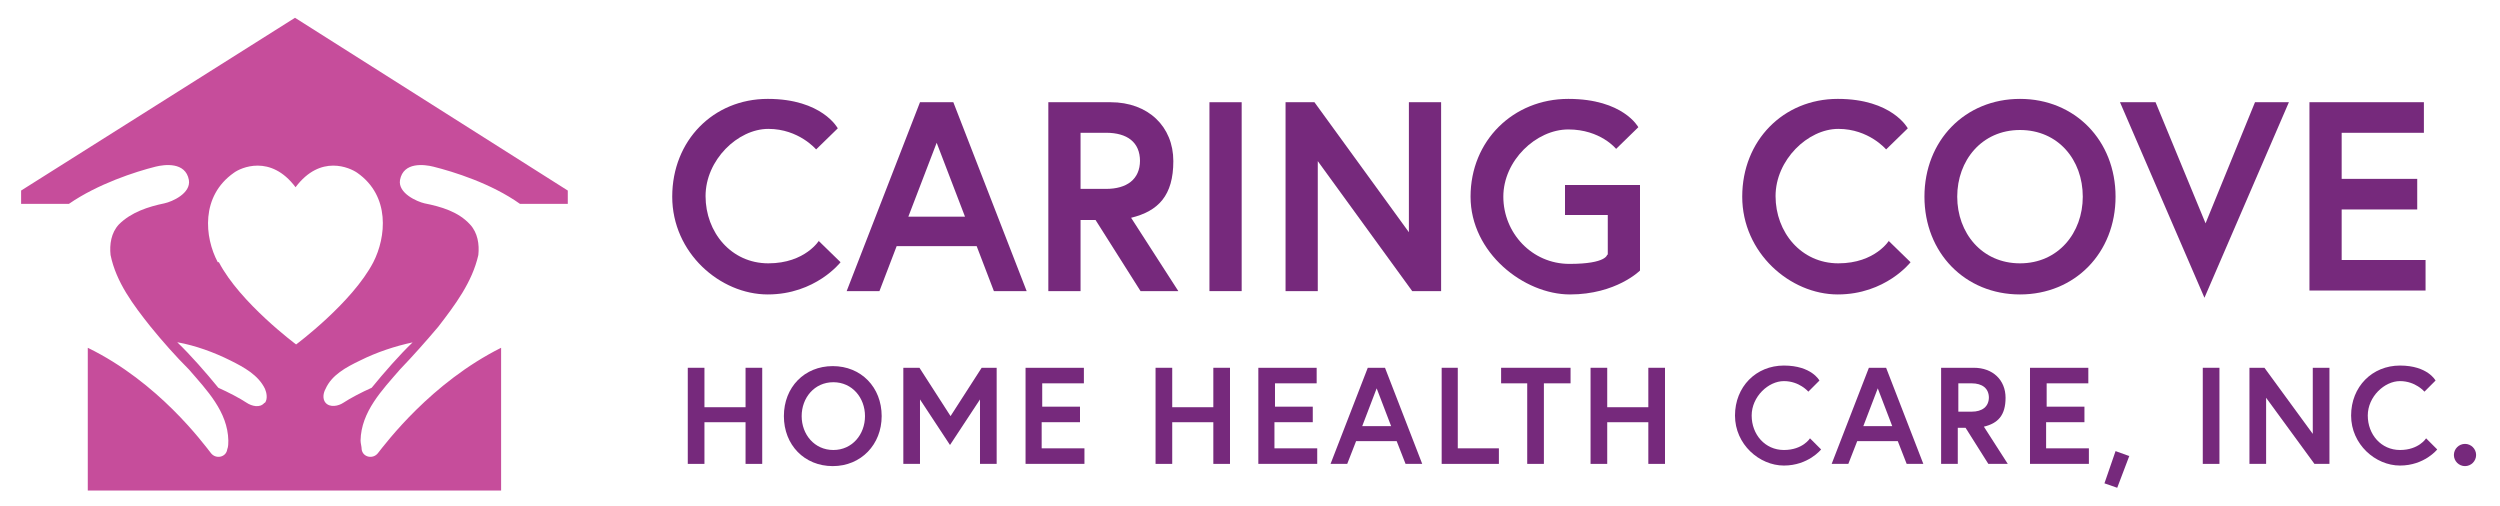 <?xml version="1.0" encoding="UTF-8"?>
<svg xmlns="http://www.w3.org/2000/svg" id="Layer_1" width="450" height="91.1" version="1.1" viewBox="0 0 450 91.1">
  <defs>
    <style>
      .st0 {
        fill: #c64d9b;
      }

      .st1 {
        fill: #76297c;
      }
    </style>
  </defs>
  <path class="st0" d="M53.1,3.2L3.8,34.3v2.4h8.6c5.2-3.6,12-5.8,15.6-6.7,1.6-.4,5.4-.9,6,2.4.4,2.4-3,3.9-4.4,4.2-2.9.6-6,1.6-8.2,3.8-1.4,1.5-1.7,3.6-1.5,5.5,1,4.9,4.1,9,7.2,12.9,2.2,2.7,4.5,5.3,6.9,7.7,3.2,3.7,7,7.6,7.1,12.8,0,.5,0,1.1-.2,1.6-.2,1.4-2,1.8-2.9.7-1.5-1.9-9.5-12.8-22.2-19v25.7h74.4v-25.7c-12.6,6.3-20.7,17.1-22.2,19-.9,1.1-2.7.7-2.9-.7,0-.5-.2-1.1-.2-1.6.1-5.2,3.9-9.1,7.1-12.8,2.4-2.5,4.7-5.1,6.9-7.7,3-3.9,6.1-8,7.2-12.9.2-1.9-.1-4-1.5-5.5-2.1-2.3-5.2-3.2-8.2-3.8-1.3-.3-4.8-1.8-4.4-4.2.6-3.3,4.4-2.8,6-2.4,3.6.9,10.4,3,15.6,6.7h8.6v-2.4L53.1,3.2ZM47.6,72.5c-.8,1-2.3.6-3.2,0-1.2-.8-3.3-1.9-5.1-2.7-2.2-2.7-5-5.9-7.4-8.2,3.3.6,6.6,1.8,9.6,3.3,2.4,1.2,5,2.6,6.2,5.1.3.7.5,1.8,0,2.5ZM39.2,47.2c-2.4-4.5-3.1-11.9,2.9-16.1,1.2-.9,6.6-3.4,11.1,2.6,4.5-6,9.8-3.5,11.1-2.6,6,4.2,5.2,11.6,2.9,16.1-3.8,7.3-13.9,14.8-13.9,14.8,0,0-10.1-7.5-13.9-14.8ZM74.3,61.6c-2.4,2.3-5.2,5.5-7.4,8.2-1.8.8-3.9,1.9-5.1,2.7-.9.6-2.4.9-3.2,0-.6-.7-.4-1.8,0-2.5,1.1-2.5,3.7-3.9,6.2-5.1,3-1.5,6.3-2.6,9.6-3.3Z"></path>
  <g>
    <path class="st1" d="M147.4,43.4l3.9,3.8s-4.5,5.8-13.1,5.8-17.2-7.5-17.2-17.6,7.4-17.6,17.2-17.6,12.6,5.3,12.6,5.3l-3.9,3.8s-3.1-3.7-8.6-3.7-11.3,5.6-11.3,12.1,4.6,12.1,11.3,12.1,9.2-4.2,9.2-4.2Z"></path>
    <path class="st1" d="M165.7,18.4h5.9l13.2,34h-5.9l-3.1-8.1h-14.4l-3.1,8.1h-5.9l13.2-34ZM163.5,39h10.2l-5.1-13.3-5.1,13.3Z"></path>
    <path class="st1" d="M188.7,18.4h11.2c6.8,0,11.3,4.4,11.3,10.6s-2.7,9-7.6,10.2l8.5,13.2h-6.8l-8.1-12.8h-2.7v12.8h-5.8V18.4ZM205.2,29c0-3.4-2.3-5.1-6.1-5.1h-4.6v10.1h4.6c3.7,0,6.1-1.7,6.1-5.1Z"></path>
    <path class="st1" d="M217.7,18.4h5.8v34h-5.8V18.4Z"></path>
    <path class="st1" d="M236.6,18.4l17,23.4v-23.4h5.8v34h-5.2l-17-23.4v23.4h-5.8V18.4h5.2Z"></path>
    <path class="st1" d="M289.4,45.9v-7.2h-7.7v-5.4h13.5v15.4s-4.3,4.3-12.6,4.3-17.9-7.5-17.9-17.6,7.7-17.6,17.6-17.6,12.6,5.1,12.6,5.1l-4,3.9s-2.8-3.5-8.6-3.5-11.7,5.6-11.7,12.1,5.1,12.1,11.9,12.1,6.8-1.7,6.8-1.7Z"></path>
    <path class="st1" d="M340,43.4l3.9,3.8s-4.5,5.8-13.1,5.8-17.2-7.5-17.2-17.6,7.4-17.6,17.2-17.6,12.6,5.3,12.6,5.3l-3.9,3.8s-3.1-3.7-8.6-3.7-11.3,5.6-11.3,12.1,4.6,12.1,11.3,12.1,9.2-4.2,9.2-4.2Z"></path>
    <path class="st1" d="M380.8,35.4c0,10.1-7.3,17.6-17.2,17.6s-17.2-7.5-17.2-17.6,7.3-17.6,17.2-17.6,17.2,7.5,17.2,17.6ZM374.9,35.4c0-6.6-4.4-12-11.3-12s-11.3,5.5-11.3,12,4.4,12,11.3,12,11.3-5.5,11.3-12Z"></path>
    <path class="st1" d="M396.8,53.6l-15.2-35.2h6.4l9,21.8,8.9-21.8h6.1l-15.2,35.2Z"></path>
    <path class="st1" d="M421.5,32.2h13.6v5.5h-13.6v9.1h15.1v5.5h-20.9V18.4h20.6v5.5h-14.8v8.3Z"></path>
  </g>
  <g>
    <path class="st1" d="M134.2,66.2h3v17.3h-3v-7.5h-7.4v7.5h-3v-17.3h3v7.1h7.4v-7.1Z"></path>
    <path class="st1" d="M158.7,74.9c0,5.1-3.7,9-8.8,9s-8.8-3.8-8.8-9,3.7-9,8.8-9,8.8,3.8,8.8,9ZM155.7,74.9c0-3.3-2.3-6.1-5.7-6.1s-5.7,2.8-5.7,6.1,2.3,6.1,5.7,6.1,5.7-2.8,5.7-6.1Z"></path>
    <path class="st1" d="M165.5,66.2l5.6,8.7,5.6-8.7h2.7v17.3h-3v-11.6l-5.4,8.2-5.4-8.2v11.6h-3v-17.3h2.7Z"></path>
    <path class="st1" d="M187.5,73.2h6.9v2.8h-6.9v4.7h7.7v2.8h-10.6v-17.3h10.5v2.8h-7.5v4.2Z"></path>
    <path class="st1" d="M218.4,66.2h3v17.3h-3v-7.5h-7.4v7.5h-3v-17.3h3v7.1h7.4v-7.1Z"></path>
    <path class="st1" d="M229.4,73.2h6.9v2.8h-6.9v4.7h7.7v2.8h-10.6v-17.3h10.5v2.8h-7.5v4.2Z"></path>
    <path class="st1" d="M246.3,66.2h3l6.7,17.3h-3l-1.6-4.1h-7.3l-1.6,4.1h-3l6.7-17.3ZM245.2,76.7h5.2l-2.6-6.8-2.6,6.8Z"></path>
    <path class="st1" d="M259.4,66.2h3v14.5h7.4v2.8h-10.3v-17.3Z"></path>
    <path class="st1" d="M275,69h-4.8v-2.8h12.5v2.8h-4.8v14.5h-3v-14.5Z"></path>
    <path class="st1" d="M296.7,66.2h3v17.3h-3v-7.5h-7.4v7.5h-3v-17.3h3v7.1h7.4v-7.1Z"></path>
    <path class="st1" d="M325.8,78.9l2,2s-2.3,2.9-6.7,2.9-8.8-3.8-8.8-9,3.8-9,8.8-9,6.4,2.7,6.4,2.7l-2,2s-1.6-1.9-4.4-1.9-5.8,2.8-5.8,6.2,2.4,6.2,5.8,6.2,4.7-2.1,4.7-2.1Z"></path>
    <path class="st1" d="M336.5,66.2h3l6.7,17.3h-3l-1.6-4.1h-7.3l-1.6,4.1h-3l6.7-17.3ZM335.4,76.7h5.2l-2.6-6.8-2.6,6.8Z"></path>
    <path class="st1" d="M349.6,66.2h5.7c3.4,0,5.7,2.2,5.7,5.4s-1.4,4.6-3.9,5.2l4.3,6.7h-3.5l-4.1-6.5h-1.4v6.5h-3v-17.3ZM358,71.6c0-1.7-1.2-2.6-3.1-2.6h-2.4v5.1h2.4c1.9,0,3.1-.9,3.1-2.6Z"></path>
    <path class="st1" d="M368.3,73.2h6.9v2.8h-6.9v4.7h7.7v2.8h-10.6v-17.3h10.5v2.8h-7.5v4.2Z"></path>
    <path class="st1" d="M383.3,82l-2.2,5.8-2.3-.8,2-5.8,2.5.9Z"></path>
    <path class="st1" d="M396.5,66.2h3v17.3h-3v-17.3Z"></path>
    <path class="st1" d="M407.6,66.2l8.7,11.9v-11.9h3v17.3h-2.7l-8.7-11.9v11.9h-3v-17.3h2.7Z"></path>
    <path class="st1" d="M436.7,78.9l2,2s-2.3,2.9-6.7,2.9-8.8-3.8-8.8-9,3.8-9,8.8-9,6.4,2.7,6.4,2.7l-2,2s-1.6-1.9-4.4-1.9-5.8,2.8-5.8,6.2,2.4,6.2,5.8,6.2,4.7-2.1,4.7-2.1Z"></path>
    <path class="st1" d="M443.7,79.9c1.1,0,2,.9,2,2s-.9,2-2,2-2-.9-2-2,.9-2,2-2Z"></path>
  </g>
</svg>
